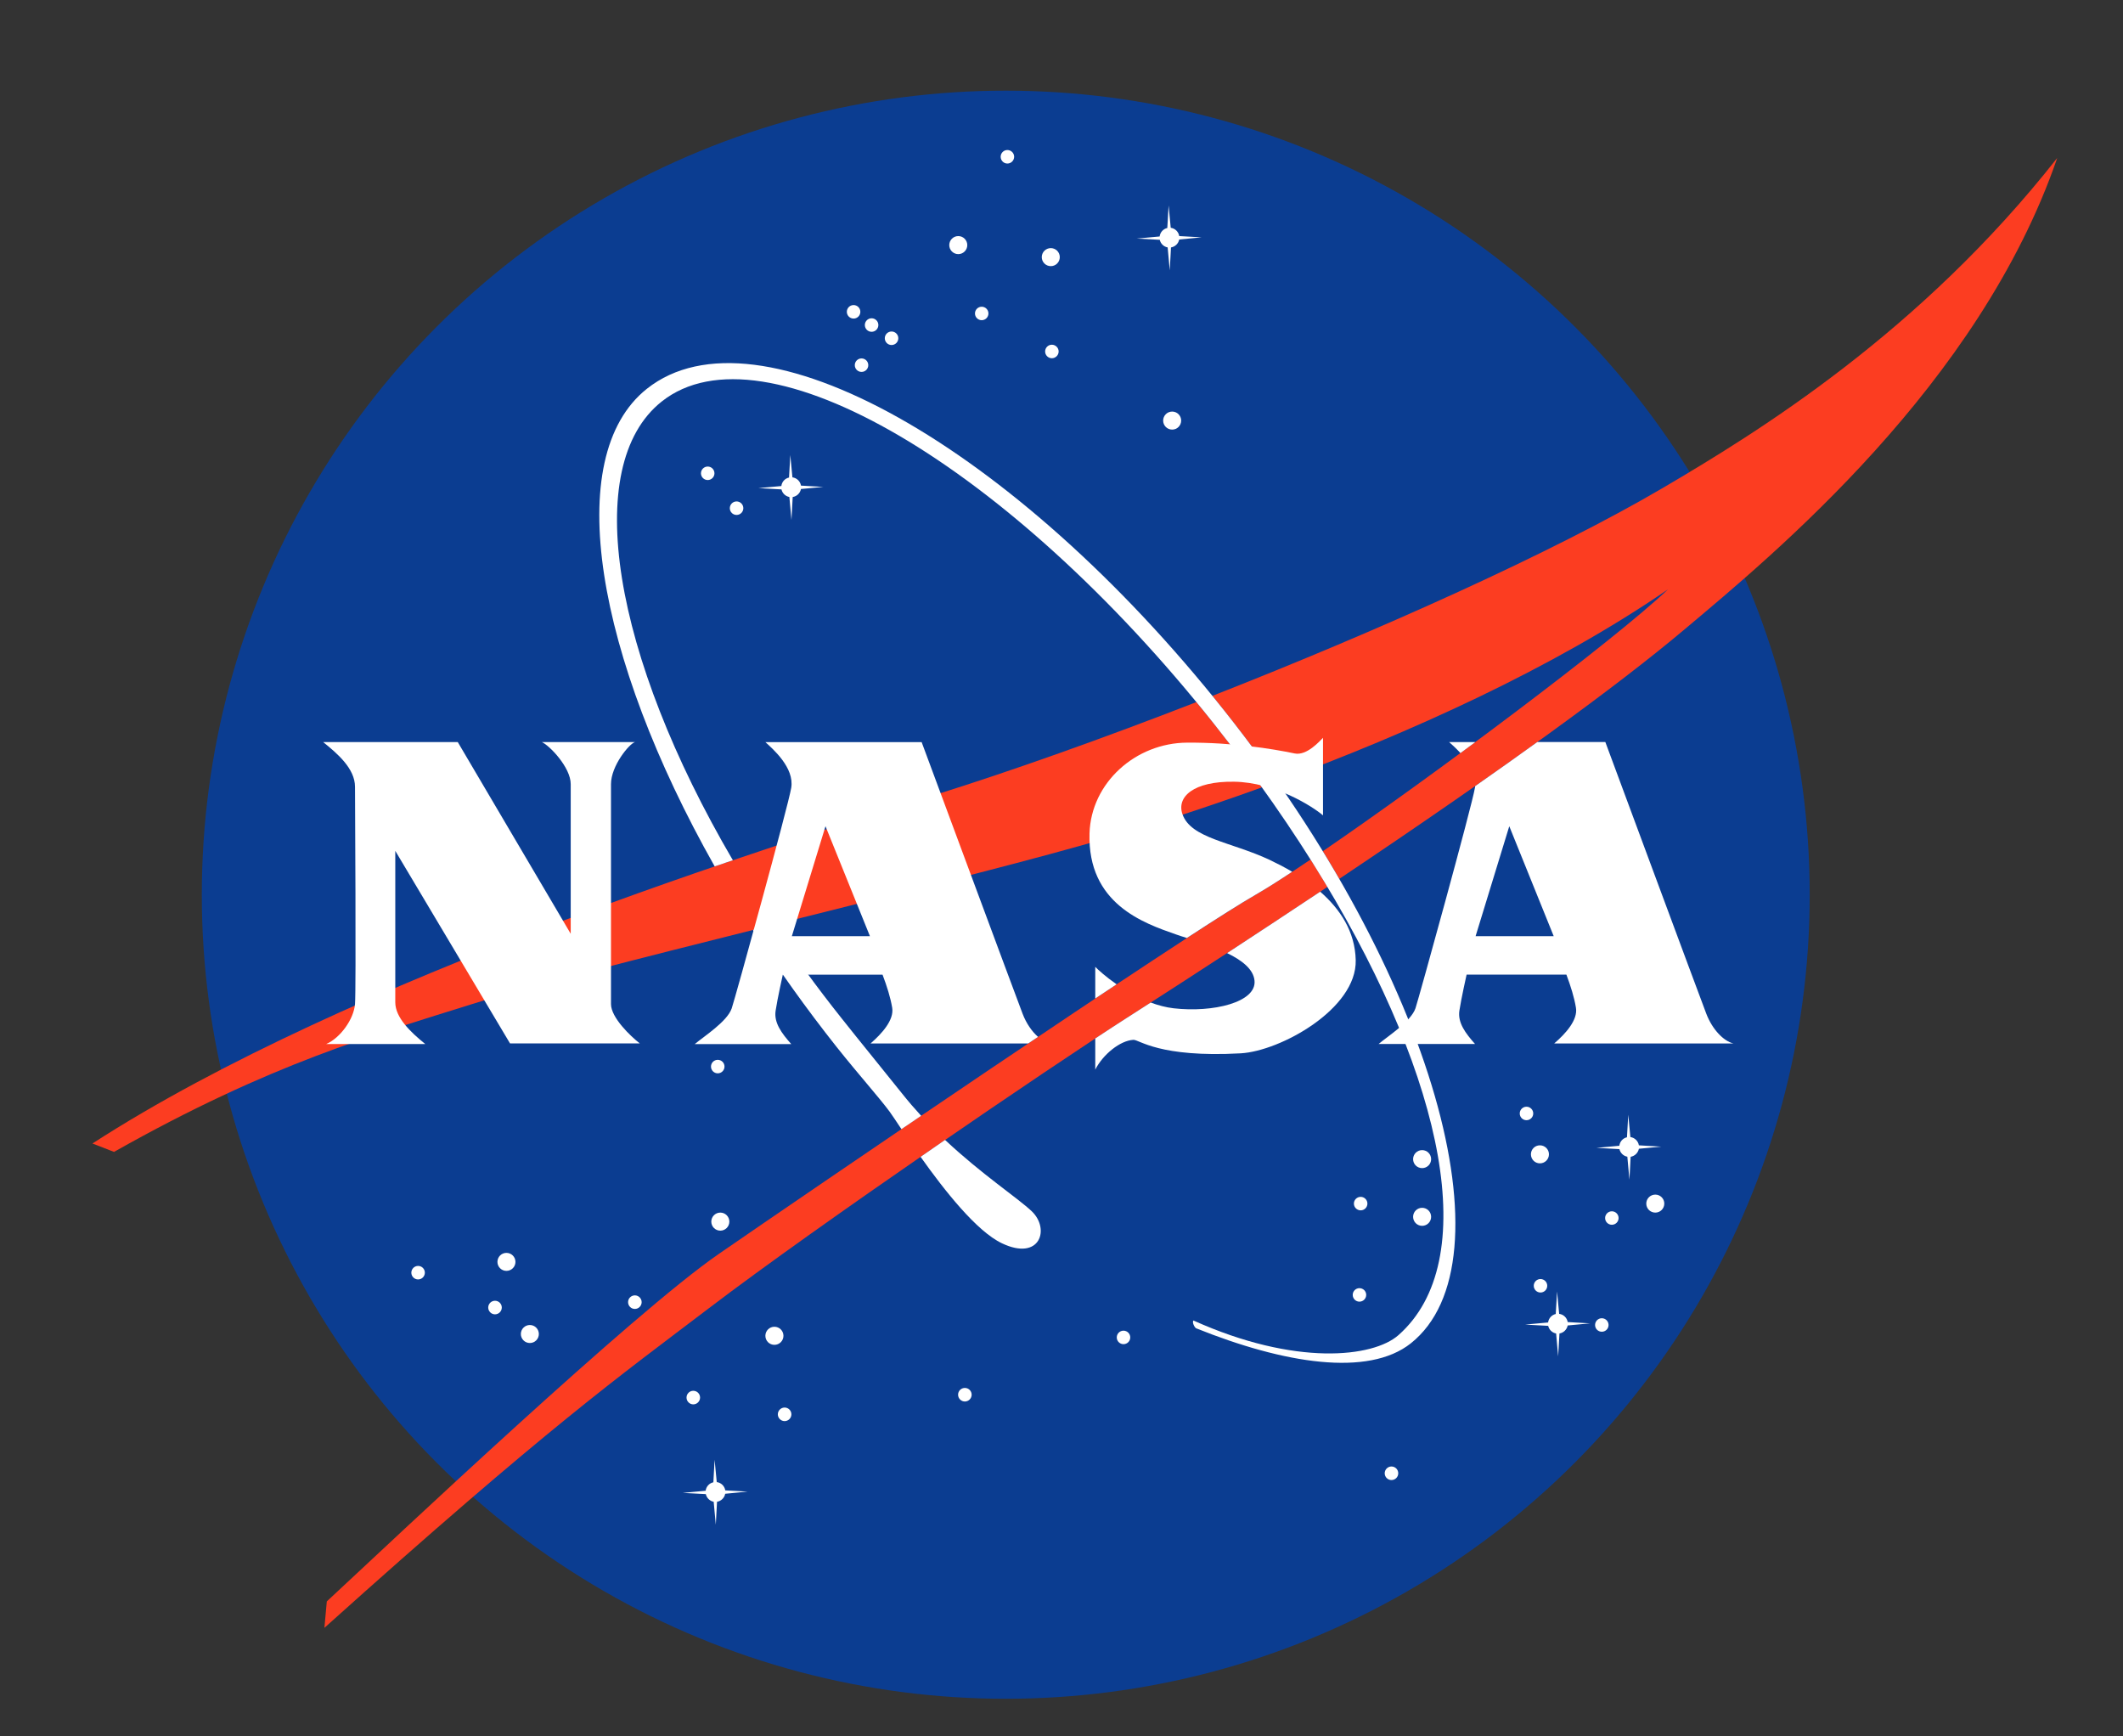 <?xml version="1.0" encoding="utf-8"?>
<!-- Generator: Adobe Illustrator 16.0.3, SVG Export Plug-In . SVG Version: 6.00 Build 0)  -->
<!DOCTYPE svg PUBLIC "-//W3C//DTD SVG 1.1//EN" "http://www.w3.org/Graphics/SVG/1.1/DTD/svg11.dtd">
<svg version="1.1" id="Layer_2" xmlns="http://www.w3.org/2000/svg" xmlns:xlink="http://www.w3.org/1999/xlink" x="0px" y="0px"
	 width="159px" height="130px" viewBox="-27 -22 159 130" enable-background="new -27 -22 159 130" xml:space="preserve">
<rect x="-27" y="-22" width="159" height="130" fill="#333333" stroke="none"/>
<g id="Layer_2_1_">
	<g>
		<g>
			<circle fill="#0B3D91" cx="48.325" cy="45" r="60.211"/>
		</g>
		<g>
			<circle fill="#FFFFFF" cx="44.769" cy="-3.646" r="0.675"/>
			<path fill="#FFFFFF" d="M51.7-3.42c0.371,0,0.672,0.303,0.672,0.674c0,0.375-0.301,0.676-0.672,0.676
				c-0.375,0-0.678-0.301-0.678-0.676C51.022-3.117,51.325-3.42,51.7-3.42z"/>
			<circle fill="#FFFFFF" cx="60.788" cy="9.495" r="0.675"/>
			<path fill="#FFFFFF" d="M10.929,71.82c0.373,0,0.676,0.301,0.676,0.676c0,0.371-0.303,0.672-0.676,0.672
				s-0.674-0.301-0.674-0.672C10.255,72.121,10.556,71.82,10.929,71.82z"/>
			<circle fill="#FFFFFF" cx="12.683" cy="77.896" r="0.674"/>
			<circle fill="#FFFFFF" cx="4.313" cy="73.303" r="0.506"/>
			<path fill="#FFFFFF" d="M31.763,83.402c0.281,0,0.508,0.229,0.508,0.508s-0.227,0.508-0.508,0.508
				c-0.277,0-0.508-0.229-0.508-0.508S31.485,83.402,31.763,83.402z"/>
			<path fill="#FFFFFF" d="M74.813,74.463c0.281,0,0.508,0.225,0.508,0.502c0,0.281-0.227,0.508-0.508,0.508
				c-0.277,0-0.502-0.227-0.502-0.508C74.312,74.688,74.536,74.463,74.813,74.463z"/>
			<circle fill="#FFFFFF" cx="87.325" cy="61.38" r="0.505"/>
			<circle fill="#FFFFFF" cx="26.003" cy="13.442" r="0.505"/>
			<circle fill="#FFFFFF" cx="39.772" cy="3.33" r="0.506"/>
			<circle fill="#FFFFFF" cx="38.278" cy="2.34" r="0.506"/>
			<circle fill="#FFFFFF" cx="36.929" cy="1.35" r="0.506"/>
			<circle fill="#FFFFFF" cx="28.165" cy="16.055" r="0.506"/>
			<path fill="#FFFFFF" d="M48.446-10.766c0.279,0,0.508,0.227,0.508,0.506s-0.229,0.506-0.508,0.506
				c-0.277,0-0.502-0.227-0.502-0.506S48.169-10.766,48.446-10.766z"/>
			<path fill="#FFFFFF" d="M51.778,3.814c0.277,0,0.508,0.227,0.508,0.506c0,0.277-0.23,0.506-0.508,0.506
				c-0.279,0-0.504-0.229-0.504-0.506C51.274,4.041,51.499,3.814,51.778,3.814z"/>
			<circle fill="#FFFFFF" cx="46.524" cy="1.473" r="0.504"/>
			<circle fill="#FFFFFF" cx="37.524" cy="5.345" r="0.505"/>
			<path fill="#FFFFFF" d="M77.212,87.816c0.283,0,0.508,0.229,0.508,0.508c0,0.281-0.225,0.508-0.508,0.508
				c-0.277,0-0.506-0.227-0.506-0.508C76.706,88.045,76.935,87.816,77.212,87.816z"/>
			<path fill="#FFFFFF" d="M10.073,75.406c0.281,0,0.508,0.227,0.508,0.508c0,0.277-0.227,0.508-0.508,0.508
				c-0.279,0-0.508-0.23-0.508-0.508C9.565,75.633,9.794,75.406,10.073,75.406z"/>
			<path fill="#FFFFFF" d="M45.263,81.934c0.279,0,0.508,0.225,0.508,0.508c0,0.277-0.229,0.508-0.508,0.508
				s-0.508-0.23-0.508-0.508C44.755,82.158,44.983,81.934,45.263,81.934z"/>
			<path fill="#FFFFFF" d="M20.548,75.002c0.277,0,0.508,0.229,0.508,0.508c0,0.281-0.23,0.508-0.508,0.508
				c-0.281,0-0.508-0.227-0.508-0.508C20.04,75.23,20.267,75.002,20.548,75.002z"/>
			<path fill="#FFFFFF" d="M24.923,82.148c0.281,0,0.508,0.225,0.508,0.508c0,0.277-0.227,0.508-0.508,0.508
				c-0.279,0-0.506-0.23-0.506-0.508C24.417,82.373,24.644,82.148,24.923,82.148z"/>
			<circle fill="#FFFFFF" cx="57.144" cy="78.151" r="0.505"/>
			<path fill="#FFFFFF" d="M74.907,67.625c0.277,0,0.504,0.227,0.504,0.504c0,0.279-0.227,0.506-0.504,0.506
				c-0.281,0-0.508-0.227-0.508-0.506C74.399,67.852,74.626,67.625,74.907,67.625z"/>
			<circle fill="#FFFFFF" cx="88.374" cy="74.284" r="0.505"/>
			<path fill="#FFFFFF" d="M92.966,76.715c0.279,0,0.506,0.227,0.506,0.508c0,0.277-0.227,0.502-0.506,0.502
				c-0.281,0-0.504-0.225-0.504-0.502C92.462,76.941,92.685,76.715,92.966,76.715z"/>
			<circle fill="#FFFFFF" cx="93.718" cy="69.211" r="0.504"/>
			<circle fill="#FFFFFF" cx="26.755" cy="57.869" r="0.506"/>
			<circle fill="#FFFFFF" cx="26.948" cy="69.48" r="0.676"/>
			<circle fill="#FFFFFF" cx="30.999" cy="78.03" r="0.677"/>
			<path fill="#FFFFFF" d="M79.507,68.445c0.377,0,0.676,0.303,0.676,0.676c0,0.371-0.299,0.674-0.676,0.674
				c-0.371,0-0.674-0.303-0.674-0.674C78.833,68.748,79.136,68.445,79.507,68.445z"/>
			<path fill="#FFFFFF" d="M96.974,67.457c0.371,0,0.672,0.301,0.672,0.672c0,0.375-0.301,0.676-0.672,0.676
				c-0.377,0-0.678-0.301-0.678-0.676C96.296,67.758,96.597,67.457,96.974,67.457z"/>
			<path fill="#FFFFFF" d="M88.329,63.766c0.375,0,0.678,0.301,0.678,0.672c0,0.377-0.303,0.678-0.678,0.678
				c-0.371,0-0.672-0.301-0.672-0.678C87.657,64.066,87.958,63.766,88.329,63.766z"/>
			<path fill="#FFFFFF" d="M79.507,64.125c0.377,0,0.676,0.305,0.676,0.676c0,0.373-0.299,0.672-0.676,0.672
				c-0.371,0-0.674-0.299-0.674-0.672C78.833,64.43,79.136,64.125,79.507,64.125z"/>
			<path fill="#FFFFFF" d="M61.315-4.066l1.68-0.16l-1.678-0.096c-0.053-0.324-0.313-0.578-0.637-0.621l-0.158-1.67l-0.098,1.686
				c-0.303,0.068-0.537,0.32-0.574,0.635l-1.717,0.158l1.727,0.092c0.063,0.291,0.299,0.518,0.59,0.57l0.158,1.723L60.7-3.471
				C61.011-3.525,61.259-3.762,61.315-4.066z"/>
			<path fill="#FFFFFF" d="M32.985,14.619l1.678-0.158l-1.674-0.096c-0.055-0.324-0.313-0.576-0.641-0.619l-0.16-1.672l-0.094,1.686
				c-0.309,0.068-0.537,0.32-0.576,0.637L29.8,14.551l1.729,0.098c0.063,0.289,0.297,0.512,0.59,0.568l0.156,1.721l0.094-1.719
				C32.683,15.166,32.931,14.924,32.985,14.619z"/>
			<path fill="#FFFFFF" d="M95.743,64.023l1.68-0.158l-1.68-0.098c-0.053-0.322-0.313-0.574-0.637-0.619l-0.16-1.672l-0.096,1.688
				c-0.305,0.066-0.533,0.322-0.572,0.635l-1.717,0.158l1.725,0.094c0.064,0.285,0.299,0.516,0.592,0.568l0.156,1.725l0.092-1.719
				C95.435,64.57,95.681,64.332,95.743,64.023z"/>
			<path fill="#FFFFFF" d="M27.313,89.859l1.68-0.162l-1.674-0.092c-0.053-0.328-0.313-0.578-0.639-0.621l-0.16-1.67L26.427,89
				c-0.307,0.064-0.539,0.32-0.578,0.633l-1.715,0.16l1.727,0.092c0.063,0.287,0.297,0.518,0.59,0.574l0.158,1.719l0.092-1.719
				C27.013,90.406,27.259,90.16,27.313,89.859z"/>
			<path fill="#FFFFFF" d="M90.411,77.256l1.68-0.158l-1.68-0.096c-0.053-0.322-0.313-0.576-0.639-0.615l-0.158-1.676l-0.098,1.686
				c-0.303,0.068-0.531,0.322-0.574,0.635l-1.721,0.158l1.729,0.094c0.066,0.291,0.297,0.518,0.594,0.572l0.152,1.719l0.098-1.719
				C90.103,77.805,90.347,77.563,90.411,77.256z"/>
		</g>
		<g>
			<g>
				<path fill="#FC3D21" d="M62.603,30.576c-7,2.721-13.828,5.15-19.59,6.953c-11.707,3.666-43.738,13.592-63.09,26.1l1.617,0.629
					c11.791-6.658,19.457-8.75,26.822-11.07c8.01-2.52,33.906-8.578,45.631-11.879c3.961-1.113,8.6-2.57,13.516-4.348
					c-1.141-1.594-2.348-3.195-3.617-4.791C63.462,31.631,63.032,31.098,62.603,30.576z M71.157,42.363
					c-1.697,1.148-3.115,2.061-4.111,2.637c-5.762,3.332-33.842,22.5-40.229,26.91C20.431,76.318,2.696,93.063-2.524,97.92
					l-0.18,1.979c16.83-15.117,22.107-18.848,28.801-23.938c8.279-6.301,25.41-17.957,31.229-21.693
					c5.566-3.568,10.586-6.85,15.092-9.854c-0.072-0.125-0.148-0.25-0.221-0.371C71.853,43.486,71.507,42.928,71.157,42.363z
					 M97.464,14.58c-8.197,4.805-21.123,10.607-33.658,15.527c0.299,0.365,0.594,0.736,0.891,1.113
					c1.404,1.764,2.727,3.541,3.965,5.318c9.859-3.631,20.672-8.504,29.254-14.4c-4.09,3.873-17.602,13.971-25.84,19.6
					c0.426,0.693,0.836,1.385,1.23,2.074c12.48-8.354,20.883-14.5,25.777-18.615c6.752-5.67,22.137-18.359,27.992-35.369
					C116.813,2.879,104.683,10.348,97.464,14.58z"/>
			</g>
		</g>
		<path fill="#FFFFFF" d="M40.575,59.906c-1.328-1.668-3.164-3.906-4.539-5.645c-1.848-2.318-3.551-4.662-5.113-7.006
			c-0.508,0.129-1.02,0.256-1.527,0.385c1.889,2.945,3.984,5.885,6.264,8.762c1.67,2.098,3.189,3.791,3.965,4.84
			c0.156,0.213,0.469,0.682,0.889,1.313c0.488-0.332,0.977-0.664,1.475-1C41.507,61.031,41.036,60.484,40.575,59.906z
			 M50.269,68.701c-1.094-1.029-3.736-2.756-6.49-5.34c-0.605,0.416-1.217,0.842-1.832,1.268c1.777,2.504,4.195,5.578,6.096,6.475
			C50.894,72.461,51.665,70.029,50.269,68.701z M64.696,31.221C48.966,11.41,29.735,0.527,21.446,7.115
			c-6.438,5.115-3.795,20.064,5.08,35.766c0.461-0.156,0.916-0.313,1.361-0.463c-8.957-15.299-11.408-29.52-5.334-34.346
			c7.629-6.063,26.055,4.861,41.338,24.096c3.162,3.982,5.941,7.979,8.297,11.873c9.018,14.924,11.785,28.42,5.555,33.932
			c-1.902,1.686-7.734,2.344-15.365-1.09c-0.104,0.133,0.066,0.496,0.201,0.582c6.586,2.65,12.895,3.66,16.082,1.129
			C86.321,72.512,80.438,51.031,64.696,31.221z"/>
		<g>
			<path fill="#FFFFFF" d="M-2.796,33.57h10.08l8.459,14.355c0,0,0-10.396,0-11.207c0-1.26-1.598-2.9-2.16-3.148
				c0.676,0,6.57,0,6.977,0c-0.428,0.111-1.801,1.777-1.801,3.148c0,0.676,0,15.752,0,16.469c0,1.012,1.461,2.408,2.16,2.949h-9.721
				L2.604,41.715c0,0,0,10.756,0,11.342c0,1.123,1.102,2.201,2.248,3.125h-7.424c1.057-0.449,2.07-1.865,2.16-2.994
				c0.09-1.119,0-15.633,0-16.264C-0.411,35.549-1.739,34.424-2.796,33.57z"/>
			<path fill="#FFFFFF" d="M89.403,56.137h13.414c-0.742-0.18-1.578-1.057-2.027-2.23c-0.449-1.168-7.559-20.34-7.559-20.34h-5.098
				c-1.445,1.043-2.996,2.141-4.648,3.297c-0.004,0.041-0.014,0.086-0.02,0.125c-0.219,1.35-4.213,15.797-4.453,16.512
				c-0.336,0.992-2.07,2.09-2.762,2.676h7.221c-0.721-0.809-1.307-1.596-1.172-2.494c0.137-0.904,0.541-2.701,0.541-2.701h7.473
				c0.336,0.898,0.588,1.711,0.715,2.477C91.187,54.383,90.239,55.418,89.403,56.137z M83.513,48.105l2.523-8.234l3.328,8.234
				H83.513z M82.378,34.393c0.371-0.271,0.748-0.547,1.113-0.822h-1.959C81.731,33.75,82.054,34.033,82.378,34.393z"/>
			<path fill="#FFFFFF" d="M31.089,53.688c0.135-0.902,0.539-2.701,0.539-2.701h7.469c0.34,0.898,0.592,1.709,0.723,2.475
				c0.156,0.922-0.789,1.957-1.621,2.676h11.807c0.25-0.164,0.49-0.332,0.738-0.492c-0.461-0.406-0.883-1.012-1.158-1.734
				c-0.451-1.172-7.561-20.34-7.561-20.34H30.321c0.564,0.516,2.184,1.914,1.938,3.42c-0.221,1.35-4.211,15.799-4.457,16.516
				c-0.336,0.988-2.07,2.09-2.768,2.676h7.225C31.538,55.371,30.952,54.586,31.089,53.688z M34.825,39.871l3.328,8.234h-5.848
				L34.825,39.871z"/>
			<path fill="#FFFFFF" d="M71.876,44.773c-2.205,1.467-4.529,3-6.973,4.598c1.096,0.531,1.973,1.199,2.053,2.064
				c0.158,1.621-3.104,2.408-6.055,2.07c-0.584-0.068-1.168-0.225-1.721-0.43c-0.611,0.391-1.23,0.789-1.855,1.191
				c-0.641,0.41-1.412,0.916-2.297,1.498v2.332c0.586-1.146,1.867-2.178,2.857-2.229c0.428-0.025,1.914,1.348,8.033,1.01
				c2.969-0.164,8.705-3.328,8.617-6.977C74.487,47.75,73.36,46.07,71.876,44.773z M55.028,50.4v2.373
				c0.541-0.363,1.074-0.719,1.6-1.064C55.804,51.137,55.22,50.602,55.028,50.4z M69.778,43.281
				c-0.566-0.336-1.145-0.629-1.699-0.895c-2.879-1.35-5.891-1.596-6.521-3.42c-0.447-1.283,0.809-2.473,3.867-2.428
				c3.061,0.043,5.893,1.863,6.66,2.52v-5.807c-0.227,0.225-1.211,1.357-2.117,1.172c-1.73-0.361-4.68-0.83-8.059-0.811
				c-3.867,0.021-7.197,3.012-7.311,6.795c-0.156,5.285,4.074,6.725,6.461,7.561c0.246,0.088,0.523,0.176,0.83,0.273
				c2.285-1.488,4.096-2.635,5.156-3.244C67.757,44.588,68.688,44,69.778,43.281z"/>
		</g>
	</g>
</g>
</svg>
